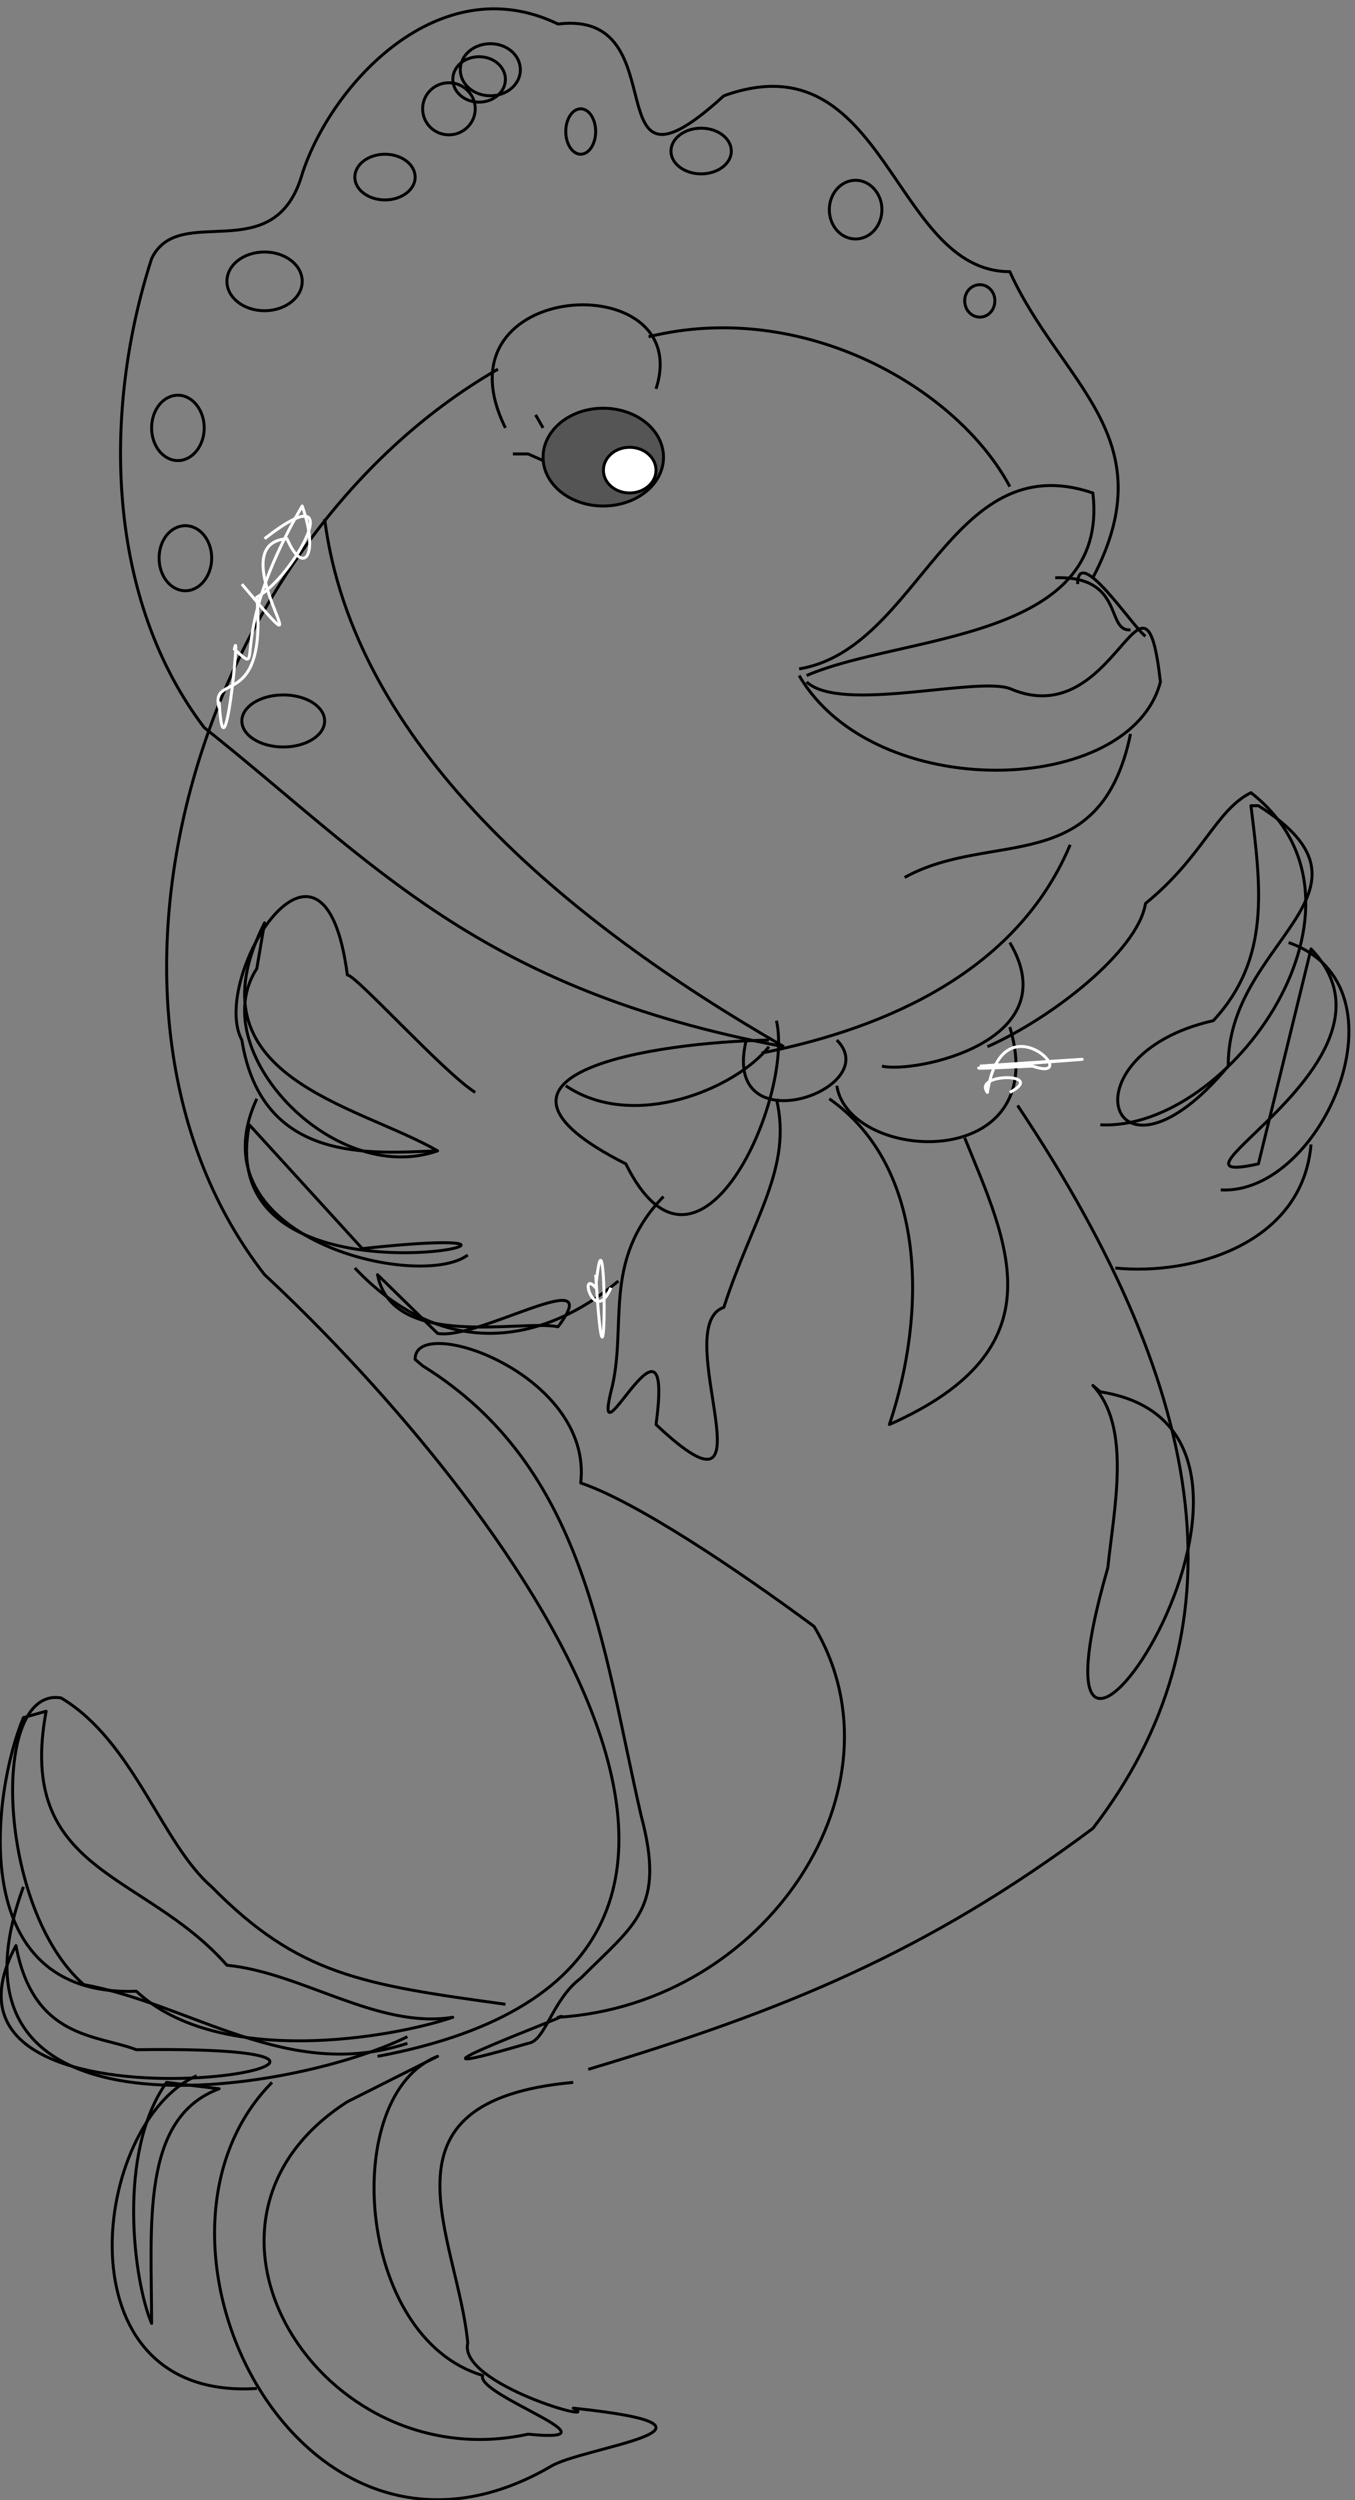 <svg xmlns="http://www.w3.org/2000/svg" xml:space="preserve" width="457.711" height="844.043"><rect width="100%" height="100%" fill="#808080" stroke="none"/><path d="M2505.23 6548.2c-771.32-443.67-1112.34-1631.95-592.73-2298.51 525.94-487.97 1567.97-1744.46 286.88-1984.22" style="fill:none;stroke:#000;stroke-width:7.5;stroke-linecap:butt;stroke-linejoin:round;stroke-miterlimit:10;stroke-dasharray:none;stroke-opacity:1" transform="matrix(.133 0 0 -.133 -164.995 995.548)"/><path d="M2524.22 6399.14c-188.44 380.39 484.45 413.44 382.5 99.14" style="fill:none;stroke:#000;stroke-width:7.5;stroke-linecap:butt;stroke-linejoin:round;stroke-miterlimit:10;stroke-dasharray:none;stroke-opacity:1" transform="matrix(.133 0 0 -.133 -164.995 995.548)"/><path d="M2887.73 6630.47c391.65 96.33 783.99-129.38 917.58-380.39m-535.08-479.53c191.25-327.66 841.65-307.97 917.58-16.17-41.48 366.32-111.09-135-382.5-16.88-85.78 30.94-430.31-63.28-516.09 16.88" style="fill:none;stroke:#000;stroke-width:7.5;stroke-linecap:butt;stroke-linejoin:round;stroke-miterlimit:10;stroke-dasharray:none;stroke-opacity:1" transform="matrix(.133 0 0 -.133 -164.995 995.548)"/><path d="M2925.7 6324.61c0 68.91-68.2 124.45-153.28 124.45-84.37 0-152.58-55.54-152.58-124.45 0-68.2 68.21-123.75 152.58-123.75 85.08 0 153.28 55.55 153.28 123.75" style="fill:#555;fill-opacity:1;fill-rule:evenodd;stroke:none" transform="matrix(.133 0 0 -.133 -164.995 995.548)"/><path d="M2925.7 6324.61c0 68.91-68.2 124.45-153.28 124.45-84.37 0-152.58-55.54-152.58-124.45 0-68.2 68.21-123.75 152.58-123.75 85.08 0 153.28 55.55 153.28 123.75zm344.53-537.19c305.86 49.92 382.5 570.24 746.02 446.49 44.3-377.58-485.16-358.6-727.03-463.36" style="fill:none;stroke:#000;stroke-width:7.5;stroke-linecap:butt;stroke-linejoin:round;stroke-miterlimit:10;stroke-dasharray:none;stroke-opacity:1" transform="matrix(.133 0 0 -.133 -164.995 995.548)"/><path d="M3920.63 6018.75c177.89 5.63 127.26-137.81 191.25-132.19M2543.2 6333.05h38.68l37.96-16.88m-18.98 116.02 18.98-33.05" style="fill:none;stroke:#000;stroke-width:7.5;stroke-linecap:butt;stroke-linejoin:round;stroke-miterlimit:10;stroke-dasharray:none;stroke-opacity:1" transform="matrix(.133 0 0 -.133 -164.995 995.548)"/><path d="M4149.84 5870.39c-28.82 18.99-172.26 236.95-172.26 132.19m134.3-380.39c-76.65-369.14-354.38-242.58-573.75-364.22m420.46 82.97c-146.95-350.16-523.12-476.72-783.98-528.75m-650.39-2414.53c-363.52 49.92-525.94 74.53-746.02 298.12-127.26 109.69-197.57 369.14-382.5 479.53-181.4 30.24-162.42-535.08 57.66-727.73 274.22-49.92 519.61-248.2 821.95-149.06" style="fill:none;stroke:#000;stroke-width:7.5;stroke-linecap:butt;stroke-linejoin:round;stroke-miterlimit:10;stroke-dasharray:none;stroke-opacity:1" transform="matrix(.133 0 0 -.133 -164.995 995.548)"/><path d="M1300.08 2695.78c-248.2-672.89 679.22-526.64 975.23-380.39" style="fill:none;stroke:#000;stroke-width:7.5;stroke-linecap:butt;stroke-linejoin:round;stroke-miterlimit:10;stroke-dasharray:none;stroke-opacity:1" transform="matrix(.133 0 0 -.133 -164.995 995.548)"/><path d="M2696.48 2199.38c-519.6-47.11-293.2-390.94-267.89-661.65-25.31-104.06 350.86-208.82 267.89-165.23 468.29-49.22 18.99-99.14-57.65-148.36-637.74-369.843-1102.5 575.86-707.35 975.24" style="fill:none;stroke:#000;stroke-width:7.5;stroke-linecap:butt;stroke-linejoin:round;stroke-miterlimit:10;stroke-dasharray:none;stroke-opacity:1" transform="matrix(.133 0 0 -.133 -164.995 995.548)"/><path d="M1892.81 1422.42c-509.76-33.04-417.65 677.81-152.58 793.83m707.35 2496.09c-79.45 49.93-303.05 298.13-324.85 298.13-60.46 465.47-350.85-11.25-267.89-165.24 50.63-317.1 331.18-286.87 497.11-281.25" style="fill:none;stroke:#000;stroke-width:7.5;stroke-linecap:butt;stroke-linejoin:round;stroke-miterlimit:10;stroke-dasharray:none;stroke-opacity:1" transform="matrix(.133 0 0 -.133 -164.995 995.548)"/><path d="M1892.81 4696.17c-165.23-355.78 414.85-487.97 535.78-396.56" style="fill:none;stroke:#000;stroke-width:7.5;stroke-linecap:butt;stroke-linejoin:round;stroke-miterlimit:10;stroke-dasharray:none;stroke-opacity:1" transform="matrix(.133 0 0 -.133 -164.995 995.548)"/><path d="M2141.72 4266.56c222.89-234.84 474.61-196.17 669.37-33.04m937.27 594.84c162.42 71.72 382.5 242.58 401.48 363.52 146.25 118.82 178.6 236.95 267.89 281.25 360-281.25-54.14-859.93-382.5-843.05" style="fill:none;stroke:#000;stroke-width:7.5;stroke-linecap:butt;stroke-linejoin:round;stroke-miterlimit:10;stroke-dasharray:none;stroke-opacity:1" transform="matrix(.133 0 0 -.133 -164.995 995.548)"/><path d="M4513.36 5092.73c315.7-109.68 85.78-641.95-172.27-627.89" style="fill:none;stroke:#000;stroke-width:7.5;stroke-linecap:butt;stroke-linejoin:round;stroke-miterlimit:10;stroke-dasharray:none;stroke-opacity:1" transform="matrix(.133 0 0 -.133 -164.995 995.548)"/><path d="M4570.31 4580.16c-21.79-253.13-302.34-333.28-497.11-313.6m-841.64 561.8c-561.09 322.73-1093.36 769.22-1166.48 1339.45" style="fill:none;stroke:#000;stroke-width:7.5;stroke-linecap:butt;stroke-linejoin:round;stroke-miterlimit:10;stroke-dasharray:none;stroke-opacity:1" transform="matrix(.133 0 0 -.133 -164.995 995.548)"/><path d="M3231.56 4828.36c-777.65 146.25-1039.22 465.47-1472.34 810-245.39 322.73-261.56 793.83-133.59 1190.39 69.6 146.25 312.18-30.23 382.5 215.16 73.12 226.4 347.34 526.64 649.68 380.39 312.89 38.67 80.16-493.6 421.17-182.11 414.15 149.06 426.8-446.49 726.33-446.49 127.97-283.36 398.67-418.36 210.94-776.95" style="fill:none;stroke:#000;stroke-width:7.5;stroke-linecap:butt;stroke-linejoin:round;stroke-miterlimit:10;stroke-dasharray:none;stroke-opacity:1" transform="matrix(.133 0 0 -.133 -164.995 995.548)"/><path d="M3193.59 4845.23c-293.2-5.62-816.32-85.78-363.51-314.29 184.92-374.77 427.5 168.04 382.5 363.51" style="fill:none;stroke:#000;stroke-width:7.5;stroke-linecap:butt;stroke-linejoin:round;stroke-miterlimit:10;stroke-dasharray:none;stroke-opacity:1" transform="matrix(.133 0 0 -.133 -164.995 995.548)"/><path d="M2677.5 4729.22c171.56-116.02 430.31-8.44 516.09 99.14" style="fill:none;stroke:#000;stroke-width:7.5;stroke-linecap:butt;stroke-linejoin:round;stroke-miterlimit:10;stroke-dasharray:none;stroke-opacity:1" transform="matrix(.133 0 0 -.133 -164.995 995.548)"/><path d="M3135.94 4845.23c-66.8-272.81 354.37-124.45 229.92 0m439.45 247.5c149.77-253.12-245.39-333.28-324.84-313.59" style="fill:none;stroke:#000;stroke-width:7.5;stroke-linecap:butt;stroke-linejoin:round;stroke-miterlimit:10;stroke-dasharray:none;stroke-opacity:1" transform="matrix(.133 0 0 -.133 -164.995 995.548)"/><path d="M3805.31 4878.28c111.8-371.95-407.81-347.34-439.45-149.06m-440.16-281.25c-159.61-165.24-89.29-330.47-133.59-495.7-47.81-201.1 162.42 267.18 114.61-82.97 315.7-297.42 28.83 248.2 172.26 297.42 73.13 226.41 175.08 352.97 133.6 529.45" style="fill:none;stroke:#000;stroke-width:7.5;stroke-linecap:butt;stroke-linejoin:round;stroke-miterlimit:10;stroke-dasharray:none;stroke-opacity:1" transform="matrix(.133 0 0 -.133 -164.995 995.548)"/><path d="M3346.88 4696.17c251.71-176.48 245.39-551.25 152.57-826.87 436.64 193.36 299.53 460.54 191.25 727.73" style="fill:none;stroke:#000;stroke-width:7.5;stroke-linecap:butt;stroke-linejoin:round;stroke-miterlimit:10;stroke-dasharray:none;stroke-opacity:1" transform="matrix(.133 0 0 -.133 -164.995 995.548)"/><path d="M1854.84 6002.58c239.07-284.06-66.79 101.95 114.61 115.31 41.49-96.33 82.97-43.59 38.68 82.97-201.1-344.53-86.49-440.86-172.27-363.52 15.47 79.46-26.02-361.4-38.67-132.89" style="fill:none;stroke:#fff;stroke-width:7.5;stroke-linecap:butt;stroke-linejoin:round;stroke-miterlimit:10;stroke-dasharray:none;stroke-opacity:1" transform="matrix(.133 0 0 -.133 -164.995 995.548)"/><path d="M1912.5 6117.89c222.89 173.67 73.13-99.14-19.69-148.36 26.02-292.5-120.93-187.73-95.62-281.25m1932.19-909.14c732.65 49.22-369.85-25.31 133.59 0 133.59-47.11-76.64 178.59-114.61-66.8-38.67 49.93 152.58 49.93 56.95 0m-1051.87-462.65c28.83-457.74 28.83 251.01 0-33.05-44.3 49.92-2.81-99.14 38.67 0" style="fill:none;stroke:#fff;stroke-width:7.5;stroke-linecap:butt;stroke-linejoin:round;stroke-miterlimit:10;stroke-dasharray:none;stroke-opacity:1" transform="matrix(.133 0 0 -.133 -164.995 995.548)"/><path d="M3825 4679.3c497.11-743.91 573.75-1338.75 191.25-1835.16-421.17-314.3-784.69-462.66-1281.8-611.72" style="fill:none;stroke:#000;stroke-width:7.5;stroke-linecap:butt;stroke-linejoin:round;stroke-miterlimit:10;stroke-dasharray:none;stroke-opacity:1" transform="matrix(.133 0 0 -.133 -164.995 995.548)"/><path d="M2313.98 4018.36c414.15-256.64 455.63-710.86 554.77-1141.17 63.28-236.96-16.17-275.63-153.28-413.44-73.13-54.84-89.3-159.61-133.59-165.23-433.83-126.57 165.23 93.51 75.93 66.09 532.27 33.05 892.97 587.11 650.39 992.11-197.57 146.25-452.81 317.11-592.73 364.22 31.64 277.73-423.99 432.42-420.47 313.59zm-191.25-1868.2c-478.12-306.57-67.5-959.07 459.15-843.75 248.2-24.61-134.3 99.14-115.32 149.06-324.84 96.33-362.81 713.67-114.61 810zm1893.52 1818.28c98.44-104.77 54.14-308.67 37.97-462.66-264.38-917.58 618.05 347.35-18.99 446.49zM1912.5 5142.66c-198.28-391.64 235.55-460.55 439.45-578.68-267.89-93.51-592.73 258.75-459.14 462.66zm-38.67-512.58c-104.77-526.64 1023.05-234.14 286.87-314.3zm325.55-380.39c37.96-192.66 362.81-113.21 458.43-132.19 127.97 168.05-203.9-35.86-305.86-16.87zm2218.35 1190.39c25.32-206.72 50.63-388.13-95.62-545.63-388.83-87.89-261.56-473.9 37.97-115.31-2.81 319.22 423.98 440.86 76.64 660.94zm152.58-363.52c271.41-281.25-433.12-611.72-133.59-545.62zm-3212.58-1935c-76.64-412.73 248.21-405 459.15-644.76 191.25-18.99 382.5-162.42 573.75-132.19-153.29-52.03-593.44-129.38-803.68 66.09-439.45-16.17-363.51 512.58-286.87 694.69zm-76.64-594.84c44.3-236.95 203.91-225.7 305.86-264.38 1016.72 13.36-605.387-295.31-305.86 264.38zm382.5-347.34c-127.26-179.3-82.96-506.96-37.96-611.72 0 248.2-28.83 521.01 171.56 595.54zm783.99 5009.76c0 36.56-30.24 66.09-66.8 66.09-37.26 0-66.8-29.53-66.8-66.09s29.54-66.09 66.8-66.09c36.56 0 66.8 29.53 66.8 66.09m114.61 99.14c0 36.56-33.75 66.1-75.94 66.1-42.89 0-76.64-29.54-76.64-66.1 0-36.56 33.75-66.09 76.64-66.09 42.19 0 75.94 29.53 75.94 66.09m-37.97-24.61c0 32.35-30.24 57.66-66.8 57.66-37.26 0-66.79-25.31-66.79-57.66 0-31.64 29.53-57.65 66.79-57.65 36.56 0 66.8 26.01 66.8 57.65M2295 7035.47c0 32.34-34.45 58.36-76.64 58.36s-76.64-26.02-76.64-58.36c0-31.64 34.45-57.66 76.64-57.66s76.64 26.02 76.64 57.66m-286.87-264.38c0 41.49-42.9 74.54-95.63 74.54-53.44 0-95.62-33.05-95.62-74.54 0-40.78 42.18-74.53 95.62-74.53 52.73 0 95.63 33.75 95.63 74.53m-248.91-371.95c0 45.7-30.24 82.97-66.8 82.97-37.26 0-66.79-37.27-66.79-82.97 0-45.7 29.53-82.97 66.79-82.97 36.56 0 66.8 37.27 66.8 82.97m18.98-330.47c0 45.71-30.23 82.27-66.79 82.27-37.27 0-66.8-36.56-66.8-82.27 0-45.7 29.53-82.97 66.8-82.97 36.56 0 66.79 37.27 66.79 82.97m286.88-413.44c0 36.57-47.11 66.1-104.77 66.1-58.36 0-105.47-29.53-105.47-66.1 0-36.56 47.11-66.09 105.47-66.09 57.66 0 104.77 29.53 104.77 66.09m688.36 1496.25c0 31.65-16.88 57.66-37.97 57.66s-37.97-26.01-37.97-57.66c0-31.64 16.88-57.65 37.97-57.65s37.97 26.01 37.97 57.65m344.53-49.92c0 32.35-34.45 58.36-76.64 58.36s-76.64-26.01-76.64-58.36c0-31.64 34.45-57.65 76.64-57.65s76.64 26.01 76.64 57.65m382.5-148.36c0 40.78-30.24 74.53-66.8 74.53-37.26 0-66.79-33.75-66.79-74.53 0-41.48 29.53-74.53 66.79-74.53 36.56 0 66.8 33.05 66.8 74.53m286.87-231.32c0 22.5-16.87 40.78-37.96 40.78-21.8 0-38.68-18.28-38.68-40.78 0-23.21 16.88-41.49 38.68-41.49 21.09 0 37.96 18.28 37.96 41.49" style="fill:none;stroke:#000;stroke-width:7.5;stroke-linecap:butt;stroke-linejoin:round;stroke-miterlimit:10;stroke-dasharray:none;stroke-opacity:1" transform="matrix(.133 0 0 -.133 -164.995 995.548)"/><path d="M2906.72 6291.56c0 32.35-30.24 58.36-66.8 58.36-37.26 0-66.79-26.01-66.79-58.36 0-31.64 29.53-57.65 66.79-57.65 36.56 0 66.8 26.01 66.8 57.65" style="fill:#fff;fill-opacity:1;fill-rule:evenodd;stroke:none" transform="matrix(.133 0 0 -.133 -164.995 995.548)"/><path d="M2906.72 6291.56c0 32.35-30.24 58.36-66.8 58.36-37.26 0-66.79-26.01-66.79-58.36 0-31.64 29.53-57.65 66.79-57.65 36.56 0 66.8 26.01 66.8 57.65z" style="fill:none;stroke:#000;stroke-width:7.5;stroke-linecap:butt;stroke-linejoin:round;stroke-miterlimit:10;stroke-dasharray:none;stroke-opacity:1" transform="matrix(.133 0 0 -.133 -164.995 995.548)"/></svg>
